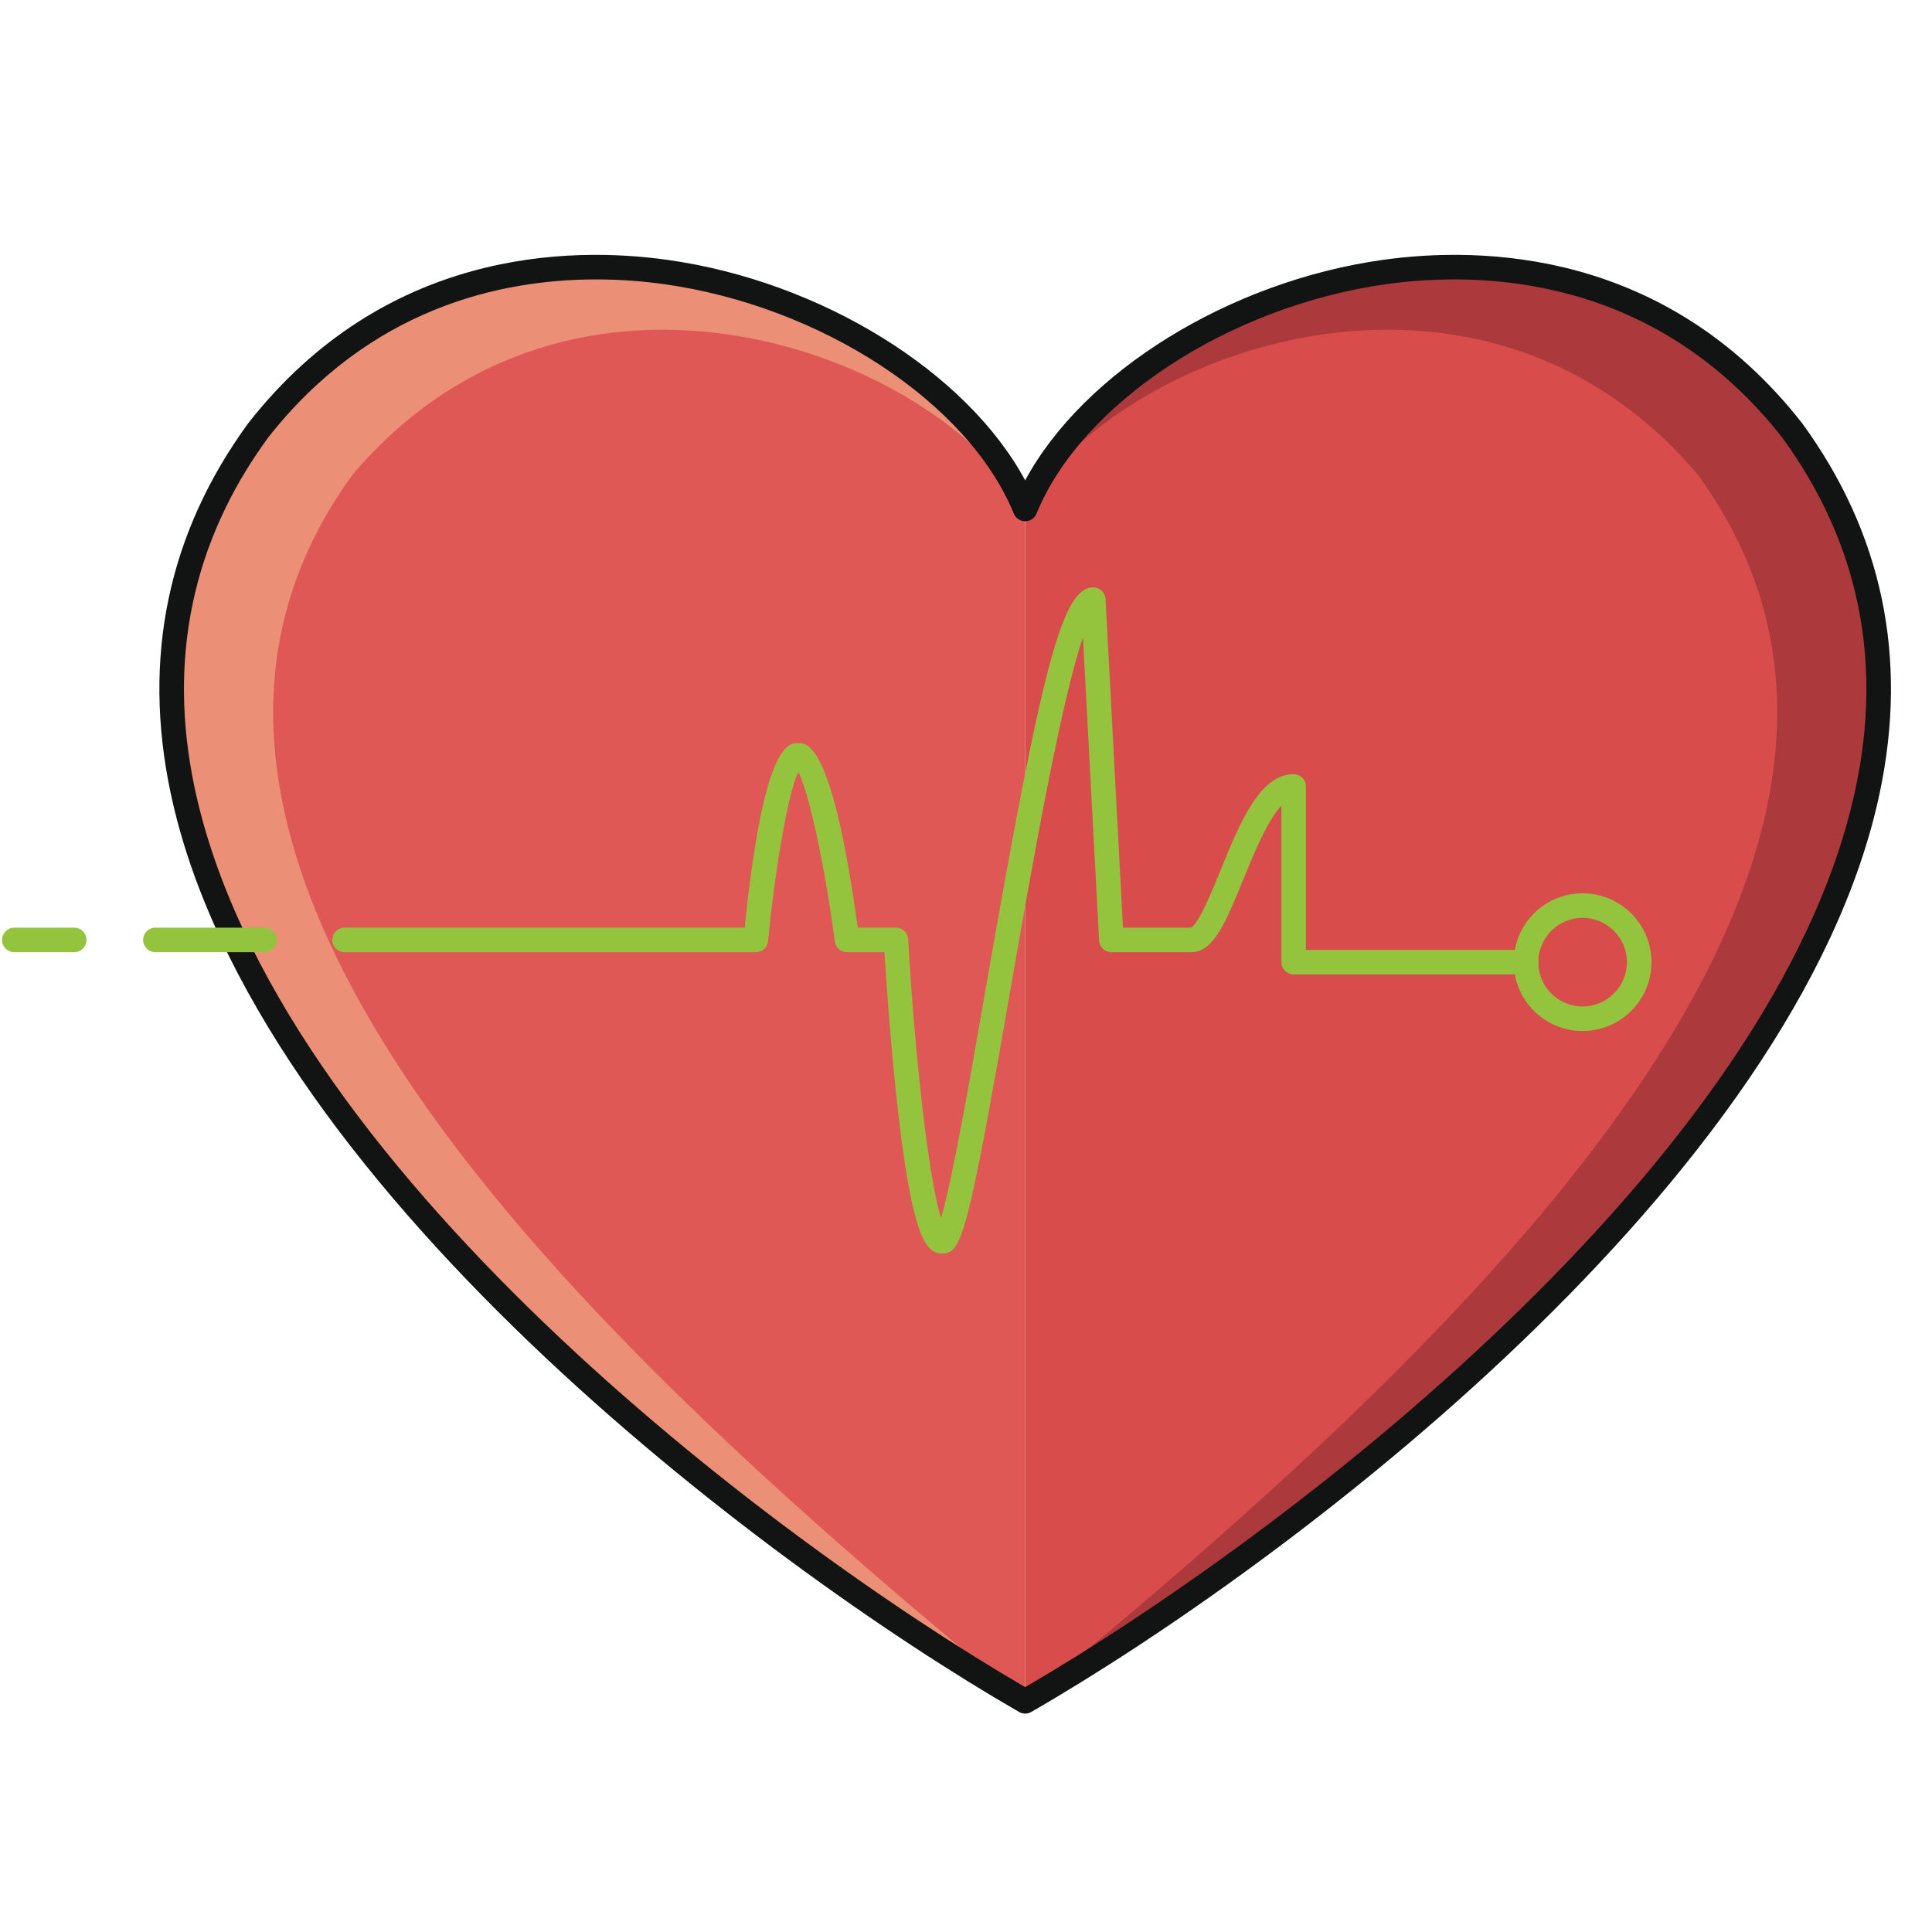 <?xml version="1.0" encoding="UTF-8"?>
<svg width="40px" height="40px" viewBox="0 0 40 40" version="1.1" xmlns="http://www.w3.org/2000/svg" xmlns:xlink="http://www.w3.org/1999/xlink">
    <!-- Generator: Sketch 62 (91390) - https://sketch.com -->
    <title>Monitorizacion_40x40</title>
    <desc>Created with Sketch.</desc>
    <g id="Monitorizacion_40x40" stroke="none" stroke-width="1" fill="none" fill-rule="evenodd">
        <g id="shutterstock_795282133" transform="translate(0, 5)">
            <path d="M5.347,3.908 C-1.668,13.516 13.639,25.849 21.225,30.224 L21.225,5.538 C19.429,1.143 10.222,-2.307 5.347,3.908" id="Fill-52" fill="#E05856"></path>
            <path d="M37.104,3.908 C32.228,-2.307 23.022,1.143 21.225,5.538 L21.225,30.224 C28.811,25.849 44.119,13.516 37.104,3.908" id="Fill-53" fill="#D94C4C"></path>
            <path d="M7.302,4.825 C11.849,-0.532 19.365,2.292 21.225,5.538 C19.429,1.143 10.222,-2.307 5.347,3.908 C-1.668,13.516 13.639,25.849 21.225,30.224 C12.889,23.365 1.334,13.016 7.302,4.825" id="Fill-54" fill="#EB8F76"></path>
            <path d="M35.149,4.825 C30.602,-0.532 23.086,2.292 21.225,5.538 C23.022,1.143 32.228,-2.307 37.104,3.908 C44.119,13.516 28.811,25.849 21.225,30.224 C29.562,23.365 41.117,13.016 35.149,4.825" id="Fill-55" fill="#AC393B"></path>
            <path d="M12.34,0.785 C10.354,0.785 7.652,1.382 5.547,4.065 C3.979,6.212 3.467,8.653 4.03,11.313 C5.676,19.09 15.921,26.842 21.225,29.93 C26.53,26.842 36.775,19.09 38.42,11.313 C38.983,8.654 38.472,6.215 36.901,4.062 C34.24,0.673 30.627,0.615 28.709,0.882 C25.449,1.337 22.4,3.335 21.46,5.634 C21.421,5.73 21.329,5.792 21.225,5.792 C21.122,5.792 21.029,5.73 20.99,5.634 C20.05,3.335 17.002,1.337 13.741,0.882 C13.34,0.826 12.865,0.785 12.34,0.785 Z M21.225,30.478 C21.182,30.478 21.138,30.467 21.098,30.444 C15.765,27.368 5.229,19.433 3.533,11.419 C2.939,8.611 3.481,6.034 5.142,3.759 C7.965,0.159 11.785,0.097 13.811,0.379 C17.006,0.825 20.018,2.704 21.225,4.945 C22.433,2.704 25.444,0.825 28.639,0.379 C30.666,0.097 34.486,0.159 37.303,3.752 L37.309,3.759 C38.97,6.034 39.511,8.611 38.917,11.419 C37.222,19.433 26.686,27.368 21.352,30.444 C21.313,30.467 21.269,30.478 21.225,30.478 L21.225,30.478 Z" id="Fill-60" fill="#121413"></path>
            <path d="M19.516,20.952 C19.181,20.952 18.876,20.701 18.549,17.606 C18.424,16.415 18.342,15.213 18.311,14.714 L17.537,14.714 C17.409,14.714 17.302,14.62 17.285,14.493 C17.097,13.073 16.771,11.447 16.528,10.982 C16.303,11.453 16.038,13.073 15.902,14.484 C15.89,14.615 15.78,14.714 15.649,14.714 L7.135,14.714 C6.994,14.714 6.881,14.6 6.881,14.46 C6.881,14.32 6.994,14.206 7.135,14.206 L15.419,14.206 C15.807,10.385 16.326,10.385 16.524,10.385 C16.72,10.385 17.233,10.385 17.759,14.206 L18.55,14.206 C18.684,14.206 18.796,14.311 18.803,14.446 C18.933,16.756 19.214,19.369 19.484,20.218 C19.718,19.433 20.086,17.321 20.417,15.422 C21.587,8.706 22.002,7.162 22.635,7.162 C22.77,7.162 22.881,7.268 22.889,7.403 L23.25,14.206 L24.657,14.206 C24.816,14.132 25.09,13.461 25.271,13.016 C25.669,12.039 26.081,11.029 26.784,11.029 C26.925,11.029 27.038,11.143 27.038,11.283 L27.038,14.666 L31.594,14.666 C31.734,14.666 31.848,14.78 31.848,14.92 C31.848,15.061 31.734,15.174 31.594,15.174 L26.784,15.174 C26.644,15.174 26.53,15.061 26.53,14.92 L26.53,11.68 C26.242,11.98 25.951,12.695 25.741,13.208 C25.385,14.082 25.127,14.714 24.667,14.714 L23.009,14.714 C22.874,14.714 22.763,14.608 22.756,14.474 L22.422,8.196 C21.956,9.549 21.346,13.047 20.917,15.509 C20.034,20.583 19.907,20.952 19.516,20.952" id="Fill-61" fill="#94C43E"></path>
            <path d="M5.477,14.714 L3.217,14.714 C3.077,14.714 2.963,14.6 2.963,14.46 C2.963,14.32 3.077,14.206 3.217,14.206 L5.477,14.206 C5.617,14.206 5.731,14.32 5.731,14.46 C5.731,14.6 5.617,14.714 5.477,14.714" id="Fill-62" fill="#94C43E"></path>
            <path d="M1.537,14.714 L0.296,14.714 C0.156,14.714 0.042,14.6 0.042,14.46 C0.042,14.32 0.156,14.206 0.296,14.206 L1.537,14.206 C1.677,14.206 1.791,14.32 1.791,14.46 C1.791,14.6 1.677,14.714 1.537,14.714" id="Fill-63" fill="#94C43E"></path>
            <path d="M32.766,14.003 C32.26,14.003 31.848,14.414 31.848,14.92 C31.848,15.427 32.26,15.838 32.766,15.838 C33.272,15.838 33.684,15.427 33.684,14.92 C33.684,14.414 33.272,14.003 32.766,14.003 Z M32.766,16.346 C31.979,16.346 31.34,15.707 31.34,14.92 C31.34,14.134 31.979,13.495 32.766,13.495 C33.552,13.495 34.192,14.134 34.192,14.92 C34.192,15.707 33.552,16.346 32.766,16.346 L32.766,16.346 Z" id="Fill-64" fill="#94C43E"></path>
        </g>
    </g>
</svg>